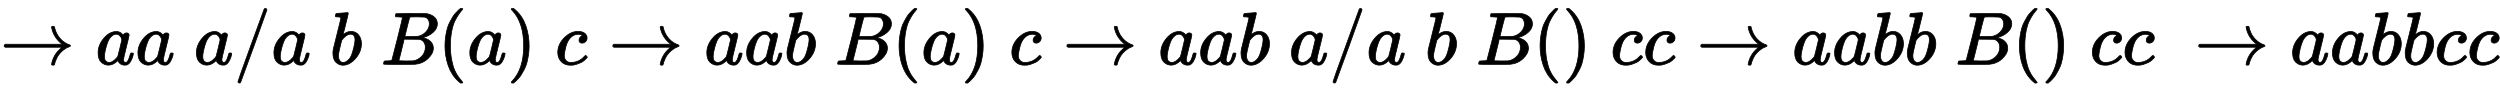 <?xml version="1.0" standalone="no"?>
<!DOCTYPE svg PUBLIC "-//W3C//DTD SVG 1.1//EN" "http://www.w3.org/Graphics/SVG/1.1/DTD/svg11.dtd">
<svg xmlns:xlink="http://www.w3.org/1999/xlink" width="77.837ex" height="2.843ex" style="vertical-align: -0.838ex;" viewBox="0 -863.1 33513 1223.9" xmlns="http://www.w3.org/2000/svg">
<defs>
<path stroke-width="10" id="E1-MJMAIN-2192" d="M56 237T56 250T70 270H835Q719 357 692 493Q692 494 692 496T691 499Q691 511 708 511H711Q720 511 723 510T729 506T732 497T735 481T743 456Q765 389 816 336T935 261Q944 258 944 250Q944 244 939 241T915 231T877 212Q836 186 806 152T761 85T740 35T732 4Q730 -6 727 -8T711 -11Q691 -11 691 0Q691 7 696 25Q728 151 835 230H70Q56 237 56 250Z"></path>
<path stroke-width="10" id="E1-MJMATHI-61" d="M33 157Q33 258 109 349T280 441Q331 441 370 392Q386 422 416 422Q429 422 439 414T449 394Q449 381 412 234T374 68Q374 43 381 35T402 26Q411 27 422 35Q443 55 463 131Q469 151 473 152Q475 153 483 153H487Q506 153 506 144Q506 138 501 117T481 63T449 13Q436 0 417 -8Q409 -10 393 -10Q359 -10 336 5T306 36L300 51Q299 52 296 50Q294 48 292 46Q233 -10 172 -10Q117 -10 75 30T33 157ZM351 328Q351 334 346 350T323 385T277 405Q242 405 210 374T160 293Q131 214 119 129Q119 126 119 118T118 106Q118 61 136 44T179 26Q217 26 254 59T298 110Q300 114 325 217T351 328Z"></path>
<path stroke-width="10" id="E1-MJMAIN-2F" d="M423 750Q432 750 438 744T444 730Q444 725 271 248T92 -240Q85 -250 75 -250Q68 -250 62 -245T56 -231Q56 -221 230 257T407 740Q411 750 423 750Z"></path>
<path stroke-width="10" id="E1-MJMATHI-62" d="M73 647Q73 657 77 670T89 683Q90 683 161 688T234 694Q246 694 246 685T212 542Q204 508 195 472T180 418L176 399Q176 396 182 402Q231 442 283 442Q345 442 383 396T422 280Q422 169 343 79T173 -11Q123 -11 82 27T40 150V159Q40 180 48 217T97 414Q147 611 147 623T109 637Q104 637 101 637H96Q86 637 83 637T76 640T73 647ZM336 325V331Q336 405 275 405Q258 405 240 397T207 376T181 352T163 330L157 322L136 236Q114 150 114 114Q114 66 138 42Q154 26 178 26Q211 26 245 58Q270 81 285 114T318 219Q336 291 336 325Z"></path>
<path stroke-width="10" id="E1-MJMATHI-42" d="M231 637Q204 637 199 638T194 649Q194 676 205 682Q206 683 335 683Q594 683 608 681Q671 671 713 636T756 544Q756 480 698 429T565 360L555 357Q619 348 660 311T702 219Q702 146 630 78T453 1Q446 0 242 0Q42 0 39 2Q35 5 35 10Q35 17 37 24Q42 43 47 45Q51 46 62 46H68Q95 46 128 49Q142 52 147 61Q150 65 219 339T288 628Q288 635 231 637ZM649 544Q649 574 634 600T585 634Q578 636 493 637Q473 637 451 637T416 636H403Q388 635 384 626Q382 622 352 506Q352 503 351 500L320 374H401Q482 374 494 376Q554 386 601 434T649 544ZM595 229Q595 273 572 302T512 336Q506 337 429 337Q311 337 310 336Q310 334 293 263T258 122L240 52Q240 48 252 48T333 46Q422 46 429 47Q491 54 543 105T595 229Z"></path>
<path stroke-width="10" id="E1-MJMAIN-28" d="M94 250Q94 319 104 381T127 488T164 576T202 643T244 695T277 729T302 750H315H319Q333 750 333 741Q333 738 316 720T275 667T226 581T184 443T167 250T184 58T225 -81T274 -167T316 -220T333 -241Q333 -250 318 -250H315H302L274 -226Q180 -141 137 -14T94 250Z"></path>
<path stroke-width="10" id="E1-MJMAIN-29" d="M60 749L64 750Q69 750 74 750H86L114 726Q208 641 251 514T294 250Q294 182 284 119T261 12T224 -76T186 -143T145 -194T113 -227T90 -246Q87 -249 86 -250H74Q66 -250 63 -250T58 -247T55 -238Q56 -237 66 -225Q221 -64 221 250T66 725Q56 737 55 738Q55 746 60 749Z"></path>
<path stroke-width="10" id="E1-MJMATHI-63" d="M34 159Q34 268 120 355T306 442Q362 442 394 418T427 355Q427 326 408 306T360 285Q341 285 330 295T319 325T330 359T352 380T366 386H367Q367 388 361 392T340 400T306 404Q276 404 249 390Q228 381 206 359Q162 315 142 235T121 119Q121 73 147 50Q169 26 205 26H209Q321 26 394 111Q403 121 406 121Q410 121 419 112T429 98T420 83T391 55T346 25T282 0T202 -11Q127 -11 81 37T34 159Z"></path>
</defs>
<g stroke="currentColor" fill="currentColor" stroke-width="0" transform="matrix(1 0 0 -1 0 0)">
 <use xlink:href="#E1-MJMAIN-2192" x="0" y="0"></use>
 <use xlink:href="#E1-MJMATHI-61" x="1282" y="0"></use>
 <use xlink:href="#E1-MJMATHI-61" x="1816" y="0"></use>
 <use xlink:href="#E1-MJMATHI-61" x="2600" y="0"></use>
 <use xlink:href="#E1-MJMAIN-2F" x="3134" y="0"></use>
 <use xlink:href="#E1-MJMATHI-61" x="3639" y="0"></use>
 <use xlink:href="#E1-MJMATHI-62" x="4423" y="0"></use>
 <use xlink:href="#E1-MJMATHI-42" x="5107" y="0"></use>
 <use xlink:href="#E1-MJMAIN-28" x="5871" y="0"></use>
 <use xlink:href="#E1-MJMATHI-61" x="6265" y="0"></use>
 <use xlink:href="#E1-MJMAIN-29" x="6799" y="0"></use>
 <use xlink:href="#E1-MJMATHI-63" x="7443" y="0"></use>
 <use xlink:href="#E1-MJMAIN-2192" x="8159" y="0"></use>
 <use xlink:href="#E1-MJMATHI-61" x="9442" y="0"></use>
 <use xlink:href="#E1-MJMATHI-61" x="9976" y="0"></use>
 <use xlink:href="#E1-MJMATHI-62" x="10510" y="0"></use>
 <use xlink:href="#E1-MJMATHI-42" x="11194" y="0"></use>
 <use xlink:href="#E1-MJMAIN-28" x="11958" y="0"></use>
 <use xlink:href="#E1-MJMATHI-61" x="12352" y="0"></use>
 <use xlink:href="#E1-MJMAIN-29" x="12886" y="0"></use>
 <use xlink:href="#E1-MJMATHI-63" x="13530" y="0"></use>
 <use xlink:href="#E1-MJMAIN-2192" x="14246" y="0"></use>
 <use xlink:href="#E1-MJMATHI-61" x="15528" y="0"></use>
 <use xlink:href="#E1-MJMATHI-61" x="16062" y="0"></use>
 <use xlink:href="#E1-MJMATHI-62" x="16596" y="0"></use>
 <use xlink:href="#E1-MJMATHI-61" x="17280" y="0"></use>
 <use xlink:href="#E1-MJMAIN-2F" x="17814" y="0"></use>
 <use xlink:href="#E1-MJMATHI-61" x="18319" y="0"></use>
 <use xlink:href="#E1-MJMATHI-62" x="19103" y="0"></use>
 <use xlink:href="#E1-MJMATHI-42" x="19787" y="0"></use>
 <use xlink:href="#E1-MJMAIN-28" x="20551" y="0"></use>
 <use xlink:href="#E1-MJMAIN-29" x="20945" y="0"></use>
 <use xlink:href="#E1-MJMATHI-63" x="21589" y="0"></use>
 <use xlink:href="#E1-MJMATHI-63" x="22027" y="0"></use>
 <use xlink:href="#E1-MJMAIN-2192" x="22743" y="0"></use>
 <use xlink:href="#E1-MJMATHI-61" x="24026" y="0"></use>
 <use xlink:href="#E1-MJMATHI-61" x="24560" y="0"></use>
 <use xlink:href="#E1-MJMATHI-62" x="25094" y="0"></use>
 <use xlink:href="#E1-MJMATHI-62" x="25528" y="0"></use>
 <use xlink:href="#E1-MJMATHI-42" x="26212" y="0"></use>
 <use xlink:href="#E1-MJMAIN-28" x="26976" y="0"></use>
 <use xlink:href="#E1-MJMAIN-29" x="27370" y="0"></use>
 <use xlink:href="#E1-MJMATHI-63" x="28014" y="0"></use>
 <use xlink:href="#E1-MJMATHI-63" x="28452" y="0"></use>
 <use xlink:href="#E1-MJMAIN-2192" x="29418" y="0"></use>
 <use xlink:href="#E1-MJMATHI-61" x="30700" y="0"></use>
 <use xlink:href="#E1-MJMATHI-61" x="31234" y="0"></use>
 <use xlink:href="#E1-MJMATHI-62" x="31768" y="0"></use>
 <use xlink:href="#E1-MJMATHI-62" x="32202" y="0"></use>
 <use xlink:href="#E1-MJMATHI-63" x="32636" y="0"></use>
 <use xlink:href="#E1-MJMATHI-63" x="33075" y="0"></use>
</g>
</svg>